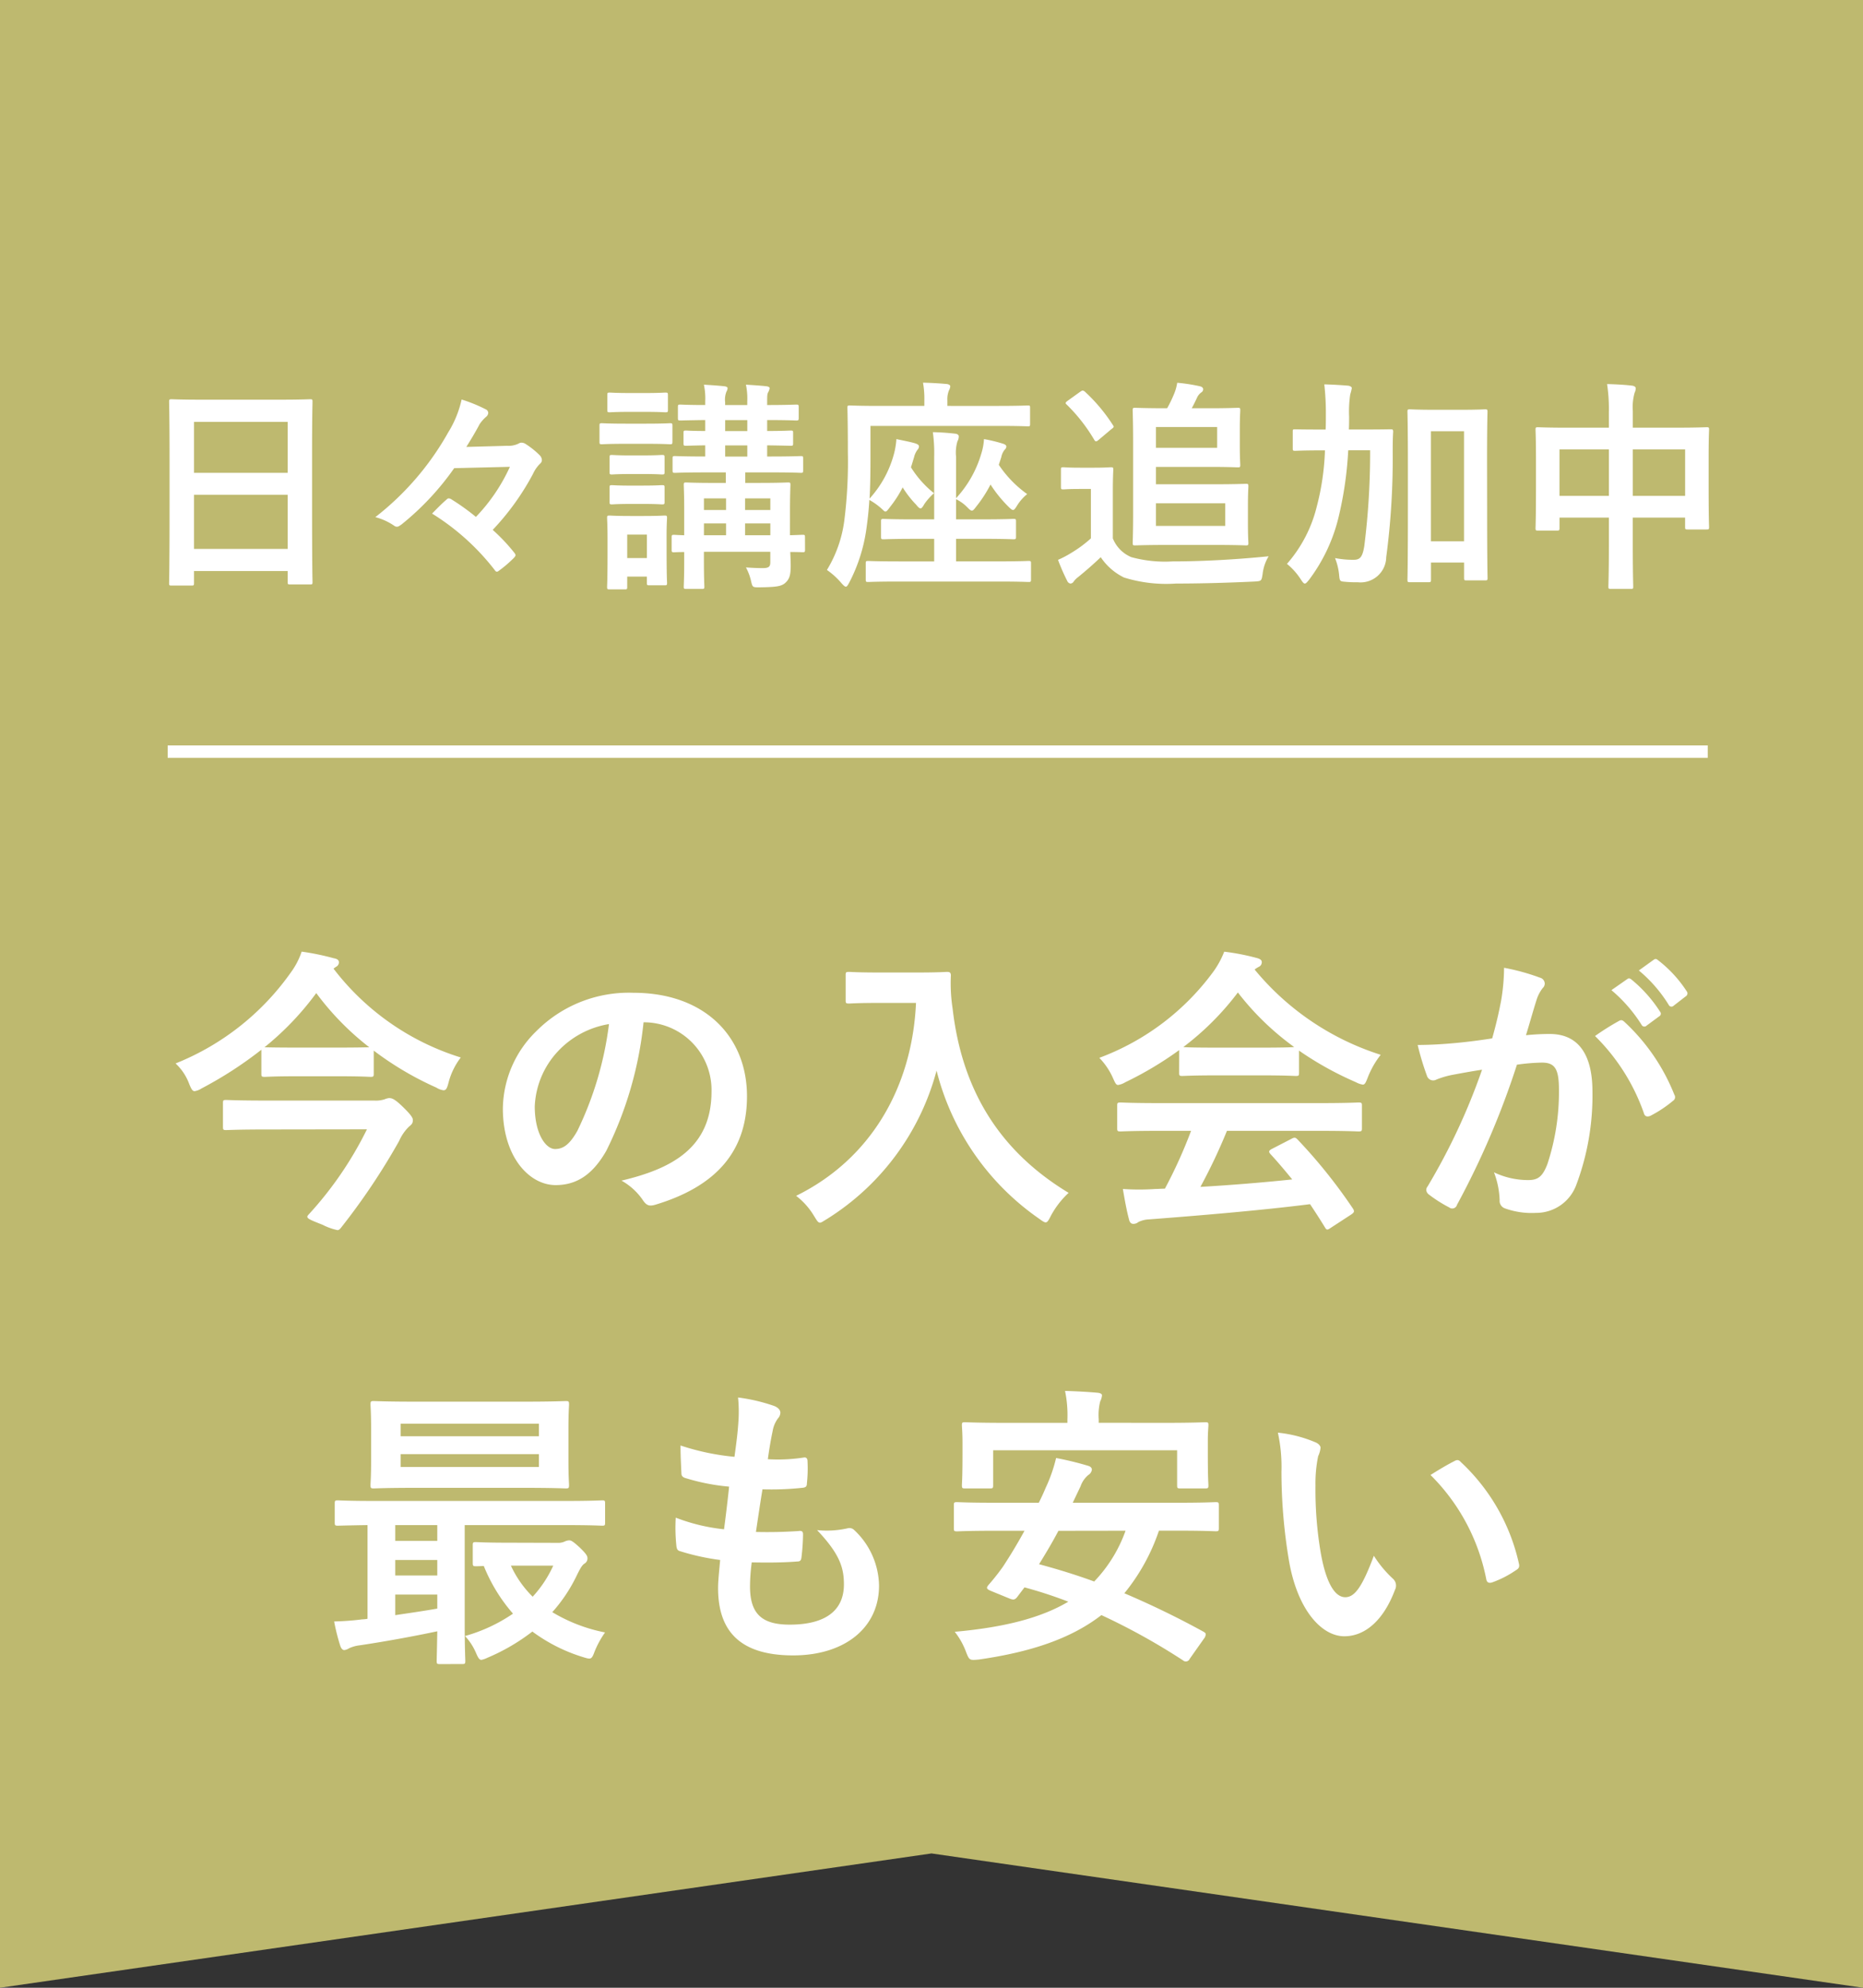 <svg id="ico-mv-03" xmlns="http://www.w3.org/2000/svg" width="150" height="160" viewBox="0 0 150 160">
  <rect x="0" y="0" width="150" height="160" fill="#333333" stroke="none"/>
  <path id="パス_3648" data-name="パス 3648" d="M0,0H150V160L75,149.189,0,160Z" fill="#beb96f"/>
  <path id="パス_6941" data-name="パス 6941" d="M-59.58,1.134c.18,0,.2-.018.2-.2V-.036h7.542V.846c0,.18.018.2.2.2h1.6c.18,0,.2-.018.2-.2,0-.108-.036-1.17-.036-6.336v-4c0-2.952.036-4.05.036-4.158,0-.2-.018-.216-.2-.216-.108,0-.738.036-2.484.036H-58.7c-1.746,0-2.358-.036-2.484-.036-.18,0-.2.018-.2.216,0,.108.036,1.206.036,4.7v3.474c0,5.22-.036,6.282-.036,6.408,0,.18.018.2.2.2Zm.2-2.952V-6.174h7.542v4.356Zm0-10.224h7.542v4.1h-7.542Zm25.434,3.618a14.382,14.382,0,0,1-2.736,4.032A17.963,17.963,0,0,0-38.61-5.778a.542.542,0,0,0-.252-.108c-.072,0-.126.036-.216.126-.378.324-.738.7-1.134,1.1A19.067,19.067,0,0,1-35.19-.144c.072.108.126.162.2.162.054,0,.108-.036.2-.108a9.78,9.78,0,0,0,1.134-.972c.108-.108.162-.18.162-.252s-.054-.144-.144-.252a14.572,14.572,0,0,0-1.692-1.782,20.519,20.519,0,0,0,3.24-4.5,2.738,2.738,0,0,1,.612-.864.355.355,0,0,0,.108-.252.583.583,0,0,0-.162-.378,6.609,6.609,0,0,0-1.116-.9.624.624,0,0,0-.36-.126.4.4,0,0,0-.234.072,1.855,1.855,0,0,1-.918.18l-3.294.09c.306-.486.774-1.26,1.062-1.818a2.868,2.868,0,0,1,.54-.612.432.432,0,0,0,.162-.306.317.317,0,0,0-.162-.27,12.3,12.3,0,0,0-1.98-.81,8.471,8.471,0,0,1-1.08,2.646,22.656,22.656,0,0,1-5.868,6.822,4.836,4.836,0,0,1,1.53.7.346.346,0,0,0,.216.072c.108,0,.2-.072.36-.18A21.988,21.988,0,0,0-38.43-8.316Zm23.76,5.67c0-.18-.018-.2-.2-.2-.054,0-.36.018-1.008.036V-4.842c0-1.314.036-2.016.036-2.124,0-.18-.018-.2-.2-.2-.108,0-.666.036-2.25.036h-1.188v-.846h2.034c1.746,0,2.34.036,2.448.036.162,0,.18-.018.18-.216V-9.09c0-.18-.018-.2-.18-.2-.108,0-.7.036-2.448.036h-.27v-.9c1.278.018,1.782.036,1.89.036.18,0,.2-.018.2-.2v-.846c0-.162-.018-.18-.2-.18-.108,0-.612.036-1.89.036v-.882c1.638,0,2.214.036,2.34.036.18,0,.2-.018.2-.216v-.864c0-.18-.018-.2-.2-.2-.126,0-.7.036-2.34.036v-.234c0-.5,0-.648.09-.81a.768.768,0,0,0,.108-.324c0-.054-.09-.126-.27-.144-.486-.054-1.044-.09-1.638-.126a5.318,5.318,0,0,1,.108,1.35v.288h-1.782v-.234a1.706,1.706,0,0,1,.108-.846.6.6,0,0,0,.09-.288c0-.054-.09-.126-.27-.144-.486-.054-1.044-.09-1.638-.126a5.318,5.318,0,0,1,.108,1.35v.288c-1.386,0-1.908-.036-2-.036-.18,0-.2.018-.2.2v.864c0,.2.018.216.2.216.09,0,.612-.018,2-.036v.882c-1.062,0-1.458-.036-1.548-.036-.18,0-.2.018-.2.18v.846c0,.18.018.2.2.2.09,0,.486-.018,1.548-.036v.9c-1.728,0-2.322-.036-2.43-.036-.18,0-.2.018-.2.2v.936c0,.2.018.216.2.216.108,0,.7-.036,2.43-.036h1.656v.846h-.954c-1.584,0-2.124-.036-2.232-.036-.18,0-.2.018-.2.2,0,.126.036.7.036,1.962v2.088c-.522-.018-.756-.036-.81-.036-.18,0-.2.018-.2.2v.99c0,.2.018.216.2.216.054,0,.288-.018.81-.018V-.72c0,1.278-.036,1.818-.036,1.944,0,.162.018.18.2.18h1.26c.18,0,.2-.018.2-.18,0-.108-.036-.72-.036-2v-.81h5.346v.828c0,.36-.108.486-.594.486-.432,0-.864-.018-1.368-.054a4.365,4.365,0,0,1,.4,1.044c.126.558.126.558.666.558,1.368-.018,1.8-.072,2.124-.378s.414-.63.414-1.386c0-.306-.018-.684-.036-1.08.63,0,.936.018.99.018.18,0,.2-.018.2-.216Zm-4.824-.162V-3.87h2.034v.954Zm2.034-2.97v.936h-2.034v-.936Zm-5.346,2.97V-3.87h1.782v.954Zm0-2.034v-.936h1.782v.936Zm1.71-4.3v-.9h1.782v.9Zm0-2.052v-.882h1.782v.882ZM-21.33-2.916c0-.846.036-1.278.036-1.386,0-.18-.018-.2-.2-.2-.126,0-.5.036-1.656.036h-1.116c-1.152,0-1.53-.036-1.638-.036-.2,0-.216.018-.216.2,0,.126.036.558.036,1.692v1.152c0,2.178-.036,2.592-.036,2.7,0,.18.018.2.216.2H-24.7c.18,0,.2-.018.2-.2V.414h1.584v.5c0,.18.018.2.2.2h1.224c.18,0,.2-.018.2-.2,0-.108-.036-.5-.036-2.592Zm-1.584-.054v1.89H-24.5V-2.97Zm-1.71-8.928c-1.368,0-1.818-.036-1.908-.036-.18,0-.2.018-.2.2v1.278c0,.2.018.216.2.216.09,0,.54-.036,1.908-.036h1.656c1.368,0,1.818.036,1.908.036.18,0,.2-.018.2-.216v-1.278c0-.18-.018-.2-.2-.2-.09,0-.54.036-1.908.036Zm.36-2.466c-1.17,0-1.53-.036-1.638-.036-.18,0-.2.018-.2.2v1.188c0,.18.018.2.2.2.108,0,.468-.036,1.638-.036h1.206c1.152,0,1.512.036,1.62.036.2,0,.216-.018.216-.2V-14.2c0-.18-.018-.2-.216-.2-.108,0-.468.036-1.62.036Zm.072,5.022c-1.1,0-1.422-.036-1.53-.036-.18,0-.2.018-.2.2v1.17c0,.18.018.2.2.2.108,0,.432-.036,1.53-.036h.972c1.08,0,1.4.036,1.512.036.2,0,.216-.018.216-.2V-9.18c0-.18-.018-.2-.216-.2-.108,0-.432.036-1.512.036Zm0,2.43c-1.1,0-1.422-.036-1.53-.036-.18,0-.2.018-.2.2V-5.6c0,.18.018.2.2.2.108,0,.432-.036,1.53-.036h.972c1.08,0,1.4.036,1.512.036.2,0,.216-.018.216-.2V-6.75c0-.18-.018-.2-.216-.2-.108,0-.432.036-1.512.036ZM5.346.81C7.092.81,7.7.846,7.812.846c.18,0,.2-.018.2-.216V-.648c0-.18-.018-.2-.2-.2-.108,0-.72.036-2.466.036H1.98V-2.628H4.158c1.728,0,2.322.036,2.43.036.2,0,.216-.018.216-.216V-4.032c0-.18-.018-.2-.216-.2-.108,0-.7.036-2.43.036H1.98v-1.62a3.191,3.191,0,0,1,.864.612c.2.2.306.306.414.306.09,0,.18-.108.342-.324A10.385,10.385,0,0,0,4.752-7,10.411,10.411,0,0,0,6.192-5.22c.18.18.288.27.378.27s.18-.126.324-.36a3.66,3.66,0,0,1,.81-.918A9.117,9.117,0,0,1,5.418-8.586l.2-.612A1.353,1.353,0,0,1,5.9-9.81a.344.344,0,0,0,.126-.252c0-.09-.108-.18-.306-.234a12.091,12.091,0,0,0-1.494-.36A4.768,4.768,0,0,1,4.014-9.5,9.008,9.008,0,0,1,1.98-5.9V-9.216a3.216,3.216,0,0,1,.108-1.26.821.821,0,0,0,.108-.4c0-.108-.108-.2-.288-.216C1.3-11.16.774-11.2.108-11.214A11.926,11.926,0,0,1,.216-9.252v5.058H-1.4c-1.728,0-2.34-.036-2.448-.036-.2,0-.216.018-.216.2v1.224c0,.2.018.216.216.216.108,0,.72-.036,2.448-.036H.216V-.81H-2.628c-1.764,0-2.358-.036-2.466-.036-.18,0-.2.018-.2.2V.63c0,.2.018.216.2.216.108,0,.7-.036,2.466-.036ZM-4.914-11.718H5.364c1.71,0,2.286.036,2.394.036.162,0,.18-.018.18-.2v-1.3c0-.162-.018-.18-.18-.18-.108,0-.684.036-2.394.036H1.278v-.45a1.864,1.864,0,0,1,.126-.792.841.841,0,0,0,.108-.342c0-.072-.108-.162-.288-.18-.594-.054-1.206-.09-1.908-.108a7.4,7.4,0,0,1,.108,1.458v.414H-4.158c-1.71,0-2.3-.036-2.412-.036-.18,0-.2.018-.2.18,0,.108.036,1.188.036,3.582A37.974,37.974,0,0,1-7.02-4.1a10.124,10.124,0,0,1-1.4,3.978A6.049,6.049,0,0,1-7.254.936c.162.18.27.288.36.288s.162-.126.288-.36A13.335,13.335,0,0,0-5.256-3.33c.108-.756.2-1.53.252-2.43a5.445,5.445,0,0,1,1.062.774c.09.09.162.162.234.162.09,0,.18-.108.378-.378A9.239,9.239,0,0,0-2.322-6.768a8.35,8.35,0,0,0,1.08,1.386c.162.2.27.306.36.306s.18-.126.324-.378A4.955,4.955,0,0,1,.2-6.3,8.282,8.282,0,0,1-1.656-8.388c.09-.252.162-.522.252-.81a1.6,1.6,0,0,1,.288-.612.4.4,0,0,0,.108-.252c0-.108-.09-.18-.306-.252-.414-.126-1.026-.234-1.512-.342a6.25,6.25,0,0,1-.2,1.206A8.648,8.648,0,0,1-4.986-5.868c.054-.954.072-2.052.072-3.366Zm22.986,4.7v-1.4H22.41c1.458,0,2.142.036,2.25.036.18,0,.2-.018.2-.2,0-.108-.036-.54-.036-1.476V-11.5c0-.936.036-1.35.036-1.458,0-.2-.018-.216-.2-.216-.108,0-.792.036-2.25.036H20.952c.18-.324.324-.63.45-.9a1.072,1.072,0,0,1,.324-.378.281.281,0,0,0,.144-.27c0-.09-.09-.18-.234-.216a13.814,13.814,0,0,0-1.854-.288,3.7,3.7,0,0,1-.252.9,9.844,9.844,0,0,1-.558,1.152h-.108c-1.566,0-2.358-.036-2.466-.036-.18,0-.2.018-.2.216,0,.108.036.936.036,2.52v5.652C16.236-3.2,16.2-2.43,16.2-2.3c0,.18.018.2.2.2.108,0,.936-.036,2.52-.036h4c1.566,0,2.286.036,2.394.036.18,0,.2-.018.2-.2,0-.108-.036-.522-.036-1.494V-5.346c0-.954.036-1.386.036-1.494,0-.2-.018-.216-.2-.216-.108,0-.828.036-2.394.036Zm5.58,3.348h-5.58V-5.49h5.58ZM23-9.954H18.072v-1.674H23ZM14.6-6.48c0-1.1.036-1.6.036-1.71,0-.18-.018-.2-.2-.2-.108,0-.4.036-1.35.036H11.952c-.972,0-1.224-.036-1.314-.036-.2,0-.216.018-.216.2v1.368c0,.2.018.216.216.216.09,0,.342-.036,1.314-.036h.882v3.978a9.995,9.995,0,0,1-1.584,1.17,8.157,8.157,0,0,1-1.062.558A15.726,15.726,0,0,0,10.926.756a.343.343,0,0,0,.252.216.317.317,0,0,0,.27-.162,1.648,1.648,0,0,1,.36-.36c.576-.468,1.26-1.062,1.818-1.6A4.794,4.794,0,0,0,15.5.486a11.47,11.47,0,0,0,4.194.486c1.872,0,4.014-.054,6.3-.162.576-.036.576-.036.666-.612a3.506,3.506,0,0,1,.486-1.422c-2.682.27-5.418.414-7.74.414a10.283,10.283,0,0,1-3.312-.342A2.737,2.737,0,0,1,14.6-2.664ZM10.98-13.752c-.2.144-.234.2-.09.324a13.534,13.534,0,0,1,2.2,2.808c.054.09.09.144.162.144.054,0,.108-.036.216-.126l1.026-.864c.2-.144.216-.18.108-.324a13.676,13.676,0,0,0-2.25-2.682.336.336,0,0,0-.18-.09c-.054,0-.108.036-.216.108ZM44.73-8.964c0-2.79.036-3.78.036-3.888,0-.18-.018-.2-.2-.2-.108,0-.558.036-1.872.036H40.41c-1.314,0-1.764-.036-1.872-.036-.2,0-.216.018-.216.2,0,.126.036,1.116.036,4.41v3.276c0,4.752-.036,5.706-.036,5.814,0,.2.018.216.216.216H40c.2,0,.216-.018.216-.216V-.72h2.664V.5c0,.2.018.216.18.216h1.512c.18,0,.2-.018.2-.216,0-.108-.036-1.044-.036-5.742Zm-1.854-2.322V-2.43H40.212v-8.856Zm-7.56,1.53a60.289,60.289,0,0,1-.468,7.7c-.144.918-.36,1.116-.864,1.116A7.471,7.471,0,0,1,32.49-1.08a4.887,4.887,0,0,1,.324,1.3c.054.576.054.576.522.612a8.936,8.936,0,0,0,.99.036,2.064,2.064,0,0,0,2.286-2.016,60.111,60.111,0,0,0,.522-8.388c0-.576,0-1.1.036-1.71,0-.18-.036-.2-.216-.2-.108,0-.63.018-2.178.018h-1.17c.018-.342.018-.684.018-1.044a9.484,9.484,0,0,1,.09-1.782,4.094,4.094,0,0,0,.126-.5c0-.09-.09-.162-.27-.2q-.972-.081-1.944-.108a20.931,20.931,0,0,1,.126,2.538c0,.4,0,.756-.018,1.1h-.288c-1.53,0-2.052-.018-2.16-.018-.18,0-.2,0-.2.18v1.35c0,.18.018.2.2.2.108,0,.63-.036,2.16-.036h.234A20.465,20.465,0,0,1,31.014-5.2,10.929,10.929,0,0,1,28.62-.612,5.351,5.351,0,0,1,29.754.666c.144.216.216.306.306.306s.18-.108.342-.306a13.71,13.71,0,0,0,2.412-5.2,29.358,29.358,0,0,0,.738-5.22ZM54.54-11.574H51.282c-1.728,0-2.322-.036-2.448-.036-.18,0-.2.018-.2.2,0,.108.036.684.036,2.52v1.854c0,2.88-.036,3.42-.036,3.528,0,.2.018.216.2.216h1.53c.18,0,.2-.018.2-.216v-.828H54.54v2.25C54.54.036,54.5,1.1,54.5,1.206c0,.18.018.2.2.2h1.6c.18,0,.2-.018.2-.2,0-.09-.036-1.188-.036-3.33V-4.338h4.212v.756c0,.18.018.2.2.2h1.53c.18,0,.2-.018.2-.2,0-.108-.036-.63-.036-3.51V-9.18c0-1.566.036-2.124.036-2.232,0-.18-.018-.2-.2-.2-.126,0-.72.036-2.448.036H56.466v-1.35a4.285,4.285,0,0,1,.144-1.458.819.819,0,0,0,.09-.36c0-.126-.144-.2-.306-.216-.612-.072-1.332-.108-2-.126a13.485,13.485,0,0,1,.144,2.3Zm6.138,1.746v3.744H56.466V-9.828Zm-10.116,0H54.54v3.744H50.562Z" transform="translate(75 46)" fill="#fff"/>
  <path id="パス_6942" data-name="パス 6942" d="M-47.952-19.176a.4.4,0,0,0,.24-.36c0-.192-.144-.288-.432-.336a20.051,20.051,0,0,0-2.568-.528,6.122,6.122,0,0,1-.888,1.7,20.793,20.793,0,0,1-9.264,7.3,4.275,4.275,0,0,1,1.1,1.656c.168.408.264.576.432.576a1.372,1.372,0,0,0,.552-.216,31.318,31.318,0,0,0,4.824-3.12v1.92c0,.24.024.264.288.264.144,0,.72-.048,2.568-.048h3.336c1.872,0,2.448.048,2.592.048.24,0,.264-.024.264-.264v-1.848a25.572,25.572,0,0,0,5.04,2.976,1.438,1.438,0,0,0,.576.216c.216,0,.288-.168.408-.624A5.64,5.64,0,0,1-37.9-11.88a20.557,20.557,0,0,1-10.248-7.152Zm-5.76,6.48a23.259,23.259,0,0,0,4.176-4.368A22.269,22.269,0,0,0-45.264-12.7c-.24,0-.864.024-2.5.024H-51.1c-1.848,0-2.424-.024-2.568-.024Zm8.256,6.6A29.165,29.165,0,0,1-50.112.72q-.144.144-.144.216c0,.168.312.288,1.224.648a4.82,4.82,0,0,0,1.2.432c.12,0,.192-.072.288-.192a53.529,53.529,0,0,0,4.68-6.984,3.671,3.671,0,0,1,.792-1.152c.24-.192.312-.288.312-.528,0-.144-.048-.336-.84-1.1-.624-.6-.84-.672-1.08-.672a1.348,1.348,0,0,0-.36.1,2.332,2.332,0,0,1-.84.1h-8.64c-2.328,0-3.12-.048-3.264-.048-.24,0-.264.024-.264.264v1.872c0,.264.024.288.264.288.144,0,.936-.048,3.264-.048Zm22.368-8.616a5.451,5.451,0,0,1,5.376,5.568c0,4.536-3.192,6.216-7.248,7.176A5.09,5.09,0,0,1-23.28-.456c.312.48.528.576,1.032.432,4.872-1.464,7.392-4.272,7.392-8.736,0-4.776-3.384-8.328-9.144-8.328a10.5,10.5,0,0,0-7.8,3.072,8.842,8.842,0,0,0-2.712,6.24c0,3.912,2.136,6.168,4.248,6.168,1.8,0,3.048-.96,4.08-2.76a30.052,30.052,0,0,0,3-10.344Zm-2.88.144a27.421,27.421,0,0,1-2.544,8.592c-.648,1.152-1.176,1.464-1.8,1.464-.744,0-1.632-1.224-1.632-3.432a6.911,6.911,0,0,1,1.872-4.44A7.228,7.228,0,0,1-25.968-14.568ZM-4.224-18.72c-1.728,0-2.256-.048-2.4-.048-.264,0-.288.024-.288.264v2.016c0,.24.024.264.288.264.144,0,.672-.048,2.4-.048h2.976C-1.56-9.408-4.944-3.672-10.9-.744A5.744,5.744,0,0,1-9.48.84c.24.384.336.576.5.576.12,0,.264-.12.552-.288A20.2,20.2,0,0,0,.408-10.824,20.631,20.631,0,0,0,8.64,1.08c.264.192.432.312.552.312.144,0,.24-.168.432-.552A7.074,7.074,0,0,1,11.04-.984C5.4-4.392,2.448-9.336,1.7-15.816A13.406,13.406,0,0,1,1.56-18.48c0-.24-.1-.288-.312-.288-.144,0-.672.048-2.4.048ZM20.9-5.976A38.77,38.77,0,0,1,18.792-1.32c-.264,0-.528.024-.768.024a19.029,19.029,0,0,1-2.616,0c.144.84.288,1.68.5,2.472.048.216.168.336.336.336a.606.606,0,0,0,.408-.144,2.13,2.13,0,0,1,.864-.216C21.6.84,26.5.432,30.48-.072c.384.576.792,1.2,1.2,1.872.072.12.12.168.192.168s.144-.048.288-.144L33.816.744c.24-.168.24-.264.12-.456A42.354,42.354,0,0,0,29.472-5.28c-.168-.168-.24-.192-.5-.048l-1.536.792c-.288.144-.312.24-.144.432.648.7,1.2,1.368,1.752,2.04-2.28.24-4.9.456-7.392.6a44.933,44.933,0,0,0,2.136-4.512H31.2c2.256,0,3.024.048,3.168.048.264,0,.288-.024.288-.264v-1.8c0-.24-.024-.264-.288-.264-.144,0-.912.048-3.168.048H18.408c-2.256,0-3.024-.048-3.168-.048-.264,0-.288.024-.288.264v1.8c0,.24.024.264.288.264.144,0,.912-.048,3.168-.048Zm-.96-4.68c0,.24.024.264.264.264.144,0,.792-.048,2.712-.048h3.7c1.92,0,2.568.048,2.712.048.24,0,.264-.024.264-.264v-1.776a26.442,26.442,0,0,0,4.584,2.544,1.651,1.651,0,0,0,.552.192c.168,0,.24-.168.408-.6a7.128,7.128,0,0,1,1.032-1.8A21.613,21.613,0,0,1,26.016-18.96a2.042,2.042,0,0,1,.336-.216.4.4,0,0,0,.24-.384c0-.168-.144-.264-.432-.336a18.394,18.394,0,0,0-2.592-.5,7.157,7.157,0,0,1-.84,1.56,20.033,20.033,0,0,1-9.216,6.984,5.611,5.611,0,0,1,1.08,1.584c.192.432.264.6.432.6a1.573,1.573,0,0,0,.576-.216,28.07,28.07,0,0,0,4.344-2.592Zm2.976-2.016c-1.752,0-2.424-.024-2.64-.048a22.4,22.4,0,0,0,4.392-4.392,21.868,21.868,0,0,0,4.536,4.392c-.264.024-.984.048-2.592.048ZM54.744-17.3a11.909,11.909,0,0,1,2.424,2.784.251.251,0,0,0,.408.072l1.008-.744a.242.242,0,0,0,.072-.384,11.046,11.046,0,0,0-2.28-2.568c-.144-.12-.24-.144-.36-.048Zm2.208-1.584a11.354,11.354,0,0,1,2.4,2.76.246.246,0,0,0,.408.072l.96-.744a.277.277,0,0,0,.072-.432,10.023,10.023,0,0,0-2.28-2.472c-.144-.12-.216-.144-.36-.048ZM45.144-13.416c-.936.144-1.824.264-2.832.36-1.056.1-2.112.168-3.168.168a21.926,21.926,0,0,0,.744,2.472.526.526,0,0,0,.768.312,7.052,7.052,0,0,1,1.32-.384c.648-.12,1.416-.264,2.352-.408a50.606,50.606,0,0,1-4.392,9.408.447.447,0,0,0-.1.264.494.494,0,0,0,.192.36A10.914,10.914,0,0,0,41.688.192a.394.394,0,0,0,.624-.216A66.281,66.281,0,0,0,47.136-11.3a15.9,15.9,0,0,1,2.016-.168c1.056,0,1.368.528,1.368,2.208a18.536,18.536,0,0,1-.936,5.976c-.384.984-.744,1.272-1.536,1.272a6.387,6.387,0,0,1-2.76-.624,6.858,6.858,0,0,1,.456,2.232.641.641,0,0,0,.432.672,6.36,6.36,0,0,0,2.5.36,3.435,3.435,0,0,0,3.24-2.256,20.448,20.448,0,0,0,1.3-7.512c0-3.072-1.2-4.632-3.432-4.632a18.339,18.339,0,0,0-1.92.1c.312-1.008.552-1.9.864-2.88a3.037,3.037,0,0,1,.48-.912.5.5,0,0,0,.168-.36.505.505,0,0,0-.384-.48A17.566,17.566,0,0,0,46.1-19.1a16.336,16.336,0,0,1-.24,2.664C45.7-15.624,45.528-14.784,45.144-13.416Zm8.28-.192A16.246,16.246,0,0,1,57.36-7.392c.072.288.312.312.552.192a9.794,9.794,0,0,0,1.8-1.2.344.344,0,0,0,.1-.48,16.062,16.062,0,0,0-3.984-5.832c-.168-.168-.288-.216-.456-.12A20.352,20.352,0,0,0,53.424-13.608ZM-37.8,36.944c.24,0,.264-.024.264-.264,0-.144-.048-1.032-.048-2.88V25.76h8.136c2.088,0,2.784.048,2.928.048.216,0,.24-.024.24-.264V24.032c0-.24-.024-.264-.24-.264-.144,0-.84.048-2.928.048H-44.856c-2.088,0-2.784-.048-2.928-.048-.24,0-.264.024-.264.264v1.512c0,.24.024.264.264.264.12,0,.744-.024,2.376-.048V33.3a2.645,2.645,0,0,1-.432.048,21.61,21.61,0,0,1-2.256.168,16.034,16.034,0,0,0,.48,1.92c.072.24.192.384.336.384a.916.916,0,0,0,.384-.144,2.754,2.754,0,0,1,.864-.24c1.944-.288,4.32-.72,6.24-1.128-.024,1.488-.048,2.232-.048,2.376,0,.24.024.264.264.264Zm-1.992-4.464c-1.08.192-2.256.36-3.384.528V31.352h3.384Zm-3.384-5.448V25.76h3.384v1.272Zm0,2.784V28.568h3.384v1.248Zm1.632-13.992c-2.376,0-3.192-.048-3.36-.048-.24,0-.264.024-.264.288,0,.144.048.672.048,1.968v2.52c0,1.3-.048,1.824-.048,1.968,0,.264.024.288.264.288.168,0,.984-.048,3.36-.048h8.736c2.376,0,3.216.048,3.36.048.24,0,.264-.024.264-.288,0-.144-.048-.672-.048-1.968v-2.52c0-1.3.048-1.824.048-1.968,0-.264-.024-.288-.264-.288-.144,0-.984.048-3.36.048Zm9.936,5.256H-42.744V20.048h11.136ZM-42.744,17.6h11.136v1.008H-42.744Zm8.712,9.576c-1.9,0-2.5-.048-2.64-.048-.24,0-.264.024-.264.264v1.392c0,.264.024.288.264.288.072,0,.24,0,.624-.024a13.481,13.481,0,0,0,2.352,3.84,13.108,13.108,0,0,1-3.864,1.8,4.651,4.651,0,0,1,.888,1.368c.168.384.264.552.432.552a1.89,1.89,0,0,0,.48-.168,16.149,16.149,0,0,0,3.624-2.112,13.438,13.438,0,0,0,4.1,2.064c.624.192.672.192.912-.456a7.472,7.472,0,0,1,.84-1.536,13.076,13.076,0,0,1-4.248-1.632,12.541,12.541,0,0,0,1.944-2.9c.288-.6.456-.888.648-1.008a.482.482,0,0,0,.24-.432c0-.168-.072-.336-.648-.888-.552-.5-.672-.552-.84-.552a1.006,1.006,0,0,0-.36.1,1.263,1.263,0,0,1-.432.1Zm3.576,1.848a9.422,9.422,0,0,1-1.656,2.5,8.5,8.5,0,0,1-1.752-2.5Zm15.984-.264c1.224.024,2.472.024,3.672-.072.24,0,.312-.1.336-.384a16.175,16.175,0,0,0,.12-1.8c0-.216-.072-.312-.384-.264-1.152.072-2.136.1-3.408.072.144-.96.384-2.592.528-3.432a23.662,23.662,0,0,0,3.192-.12c.288-.024.384-.1.384-.36a11.2,11.2,0,0,0,.048-1.8c0-.168-.072-.288-.24-.288a13.681,13.681,0,0,1-2.952.144c.12-.888.264-1.7.384-2.256a2.353,2.353,0,0,1,.432-1.032.7.7,0,0,0,.192-.456c0-.216-.192-.432-.528-.552a14.267,14.267,0,0,0-2.88-.672,11.287,11.287,0,0,1,.024,2.016c-.048.72-.12,1.368-.312,2.76a19.509,19.509,0,0,1-4.344-.912c0,.864.048,1.656.072,2.232,0,.216.1.336.384.408a16.783,16.783,0,0,0,3.456.672c-.1.984-.288,2.544-.408,3.432a15.008,15.008,0,0,1-3.888-.936,13.87,13.87,0,0,0,.048,2.232c.024.288.1.408.264.456a18.907,18.907,0,0,0,3.264.72c-.1,1.08-.168,1.752-.168,2.256,0,3.5,1.8,5.424,6.048,5.424,4.128,0,6.912-2.208,6.912-5.616a6.256,6.256,0,0,0-2.04-4.512.549.549,0,0,0-.5-.1,7.655,7.655,0,0,1-2.448.144c1.824,1.92,2.16,3.024,2.16,4.368,0,2.16-1.56,3.24-4.368,3.24-2.232,0-3.192-.864-3.192-3.072A14.786,14.786,0,0,1-14.472,28.76ZM21.936,34.9a.638.638,0,0,0,.144-.336c0-.1-.048-.144-.168-.216a70.676,70.676,0,0,0-6.384-3.1,16.077,16.077,0,0,0,2.784-5.04h1.56c2.136,0,2.832.048,3,.048.24,0,.264-.024.264-.264V24.176c0-.24-.024-.264-.264-.264-.168,0-.864.048-3,.048h-8.5L12,22.64a2.086,2.086,0,0,1,.624-.912.58.58,0,0,0,.288-.432c0-.144-.12-.264-.312-.312a25.137,25.137,0,0,0-2.568-.624,12.3,12.3,0,0,1-.84,2.4c-.168.408-.36.816-.552,1.2H5.064c-2.136,0-2.856-.048-3-.048-.24,0-.264.024-.264.264V26c0,.24.024.264.264.264.144,0,.864-.048,3-.048H7.488c-.576,1.056-1.176,2.04-1.728,2.88a17.8,17.8,0,0,1-1.176,1.488c-.168.216-.192.312.216.48l1.464.6c.336.144.456.1.624-.1l.6-.792a35.742,35.742,0,0,1,3.528,1.152c-2.184,1.3-5.136,2.064-9.144,2.424a5.9,5.9,0,0,1,.912,1.632c.264.672.288.672,1.032.6,4.176-.6,7.416-1.68,9.864-3.576a52.227,52.227,0,0,1,6.576,3.648.332.332,0,0,0,.528-.12Zm-6.312-8.688A11.418,11.418,0,0,1,13.1,30.3c-1.44-.528-2.928-.984-4.44-1.392.552-.888,1.08-1.776,1.56-2.688Zm-2.16-8.688V17.24a4.486,4.486,0,0,1,.12-1.44,1.355,1.355,0,0,0,.144-.48c0-.12-.12-.192-.384-.216-.816-.072-1.7-.12-2.592-.144a9.561,9.561,0,0,1,.192,2.28v.288H5.928c-2.256,0-3.048-.048-3.216-.048-.24,0-.264.024-.264.24,0,.144.048.576.048,1.416v.792c0,2.112-.048,2.448-.048,2.616,0,.24.024.264.264.264H4.7c.24,0,.264-.024.264-.264V19.736H19.776v2.808c0,.24.024.264.264.264h1.992c.24,0,.264-.024.264-.264,0-.144-.048-.5-.048-2.616v-.984c0-.648.048-1.08.048-1.224,0-.216-.024-.24-.264-.24-.144,0-.96.048-3.216.048Zm14.424.792a12.865,12.865,0,0,1,.288,3.144,43.51,43.51,0,0,0,.576,6.984c.648,4.056,2.616,6.264,4.488,6.264,1.68,0,3.168-1.3,4.08-3.744a.735.735,0,0,0-.168-.888,9.174,9.174,0,0,1-1.536-1.848c-.936,2.5-1.536,3.336-2.3,3.336-1.008,0-1.632-1.632-1.968-3.528a30.226,30.226,0,0,1-.432-5.472,10.784,10.784,0,0,1,.216-2.352,2.09,2.09,0,0,0,.192-.672c0-.168-.168-.336-.384-.432A10.388,10.388,0,0,0,27.888,18.32Zm12.288,3.408A16.171,16.171,0,0,1,44.664,30.1c.048.288.216.36.5.264a8.145,8.145,0,0,0,1.872-.96c.192-.12.336-.216.264-.528a15.87,15.87,0,0,0-4.7-8.208.369.369,0,0,0-.264-.144.712.712,0,0,0-.264.1C41.688,20.816,41.088,21.152,40.176,21.728Z" transform="translate(75 97)" fill="#fff"/>
  <line id="線_54" data-name="線 54" x2="124" transform="translate(13.5 60.5)" fill="none" stroke="#fff" stroke-width="1"/>
</svg>
